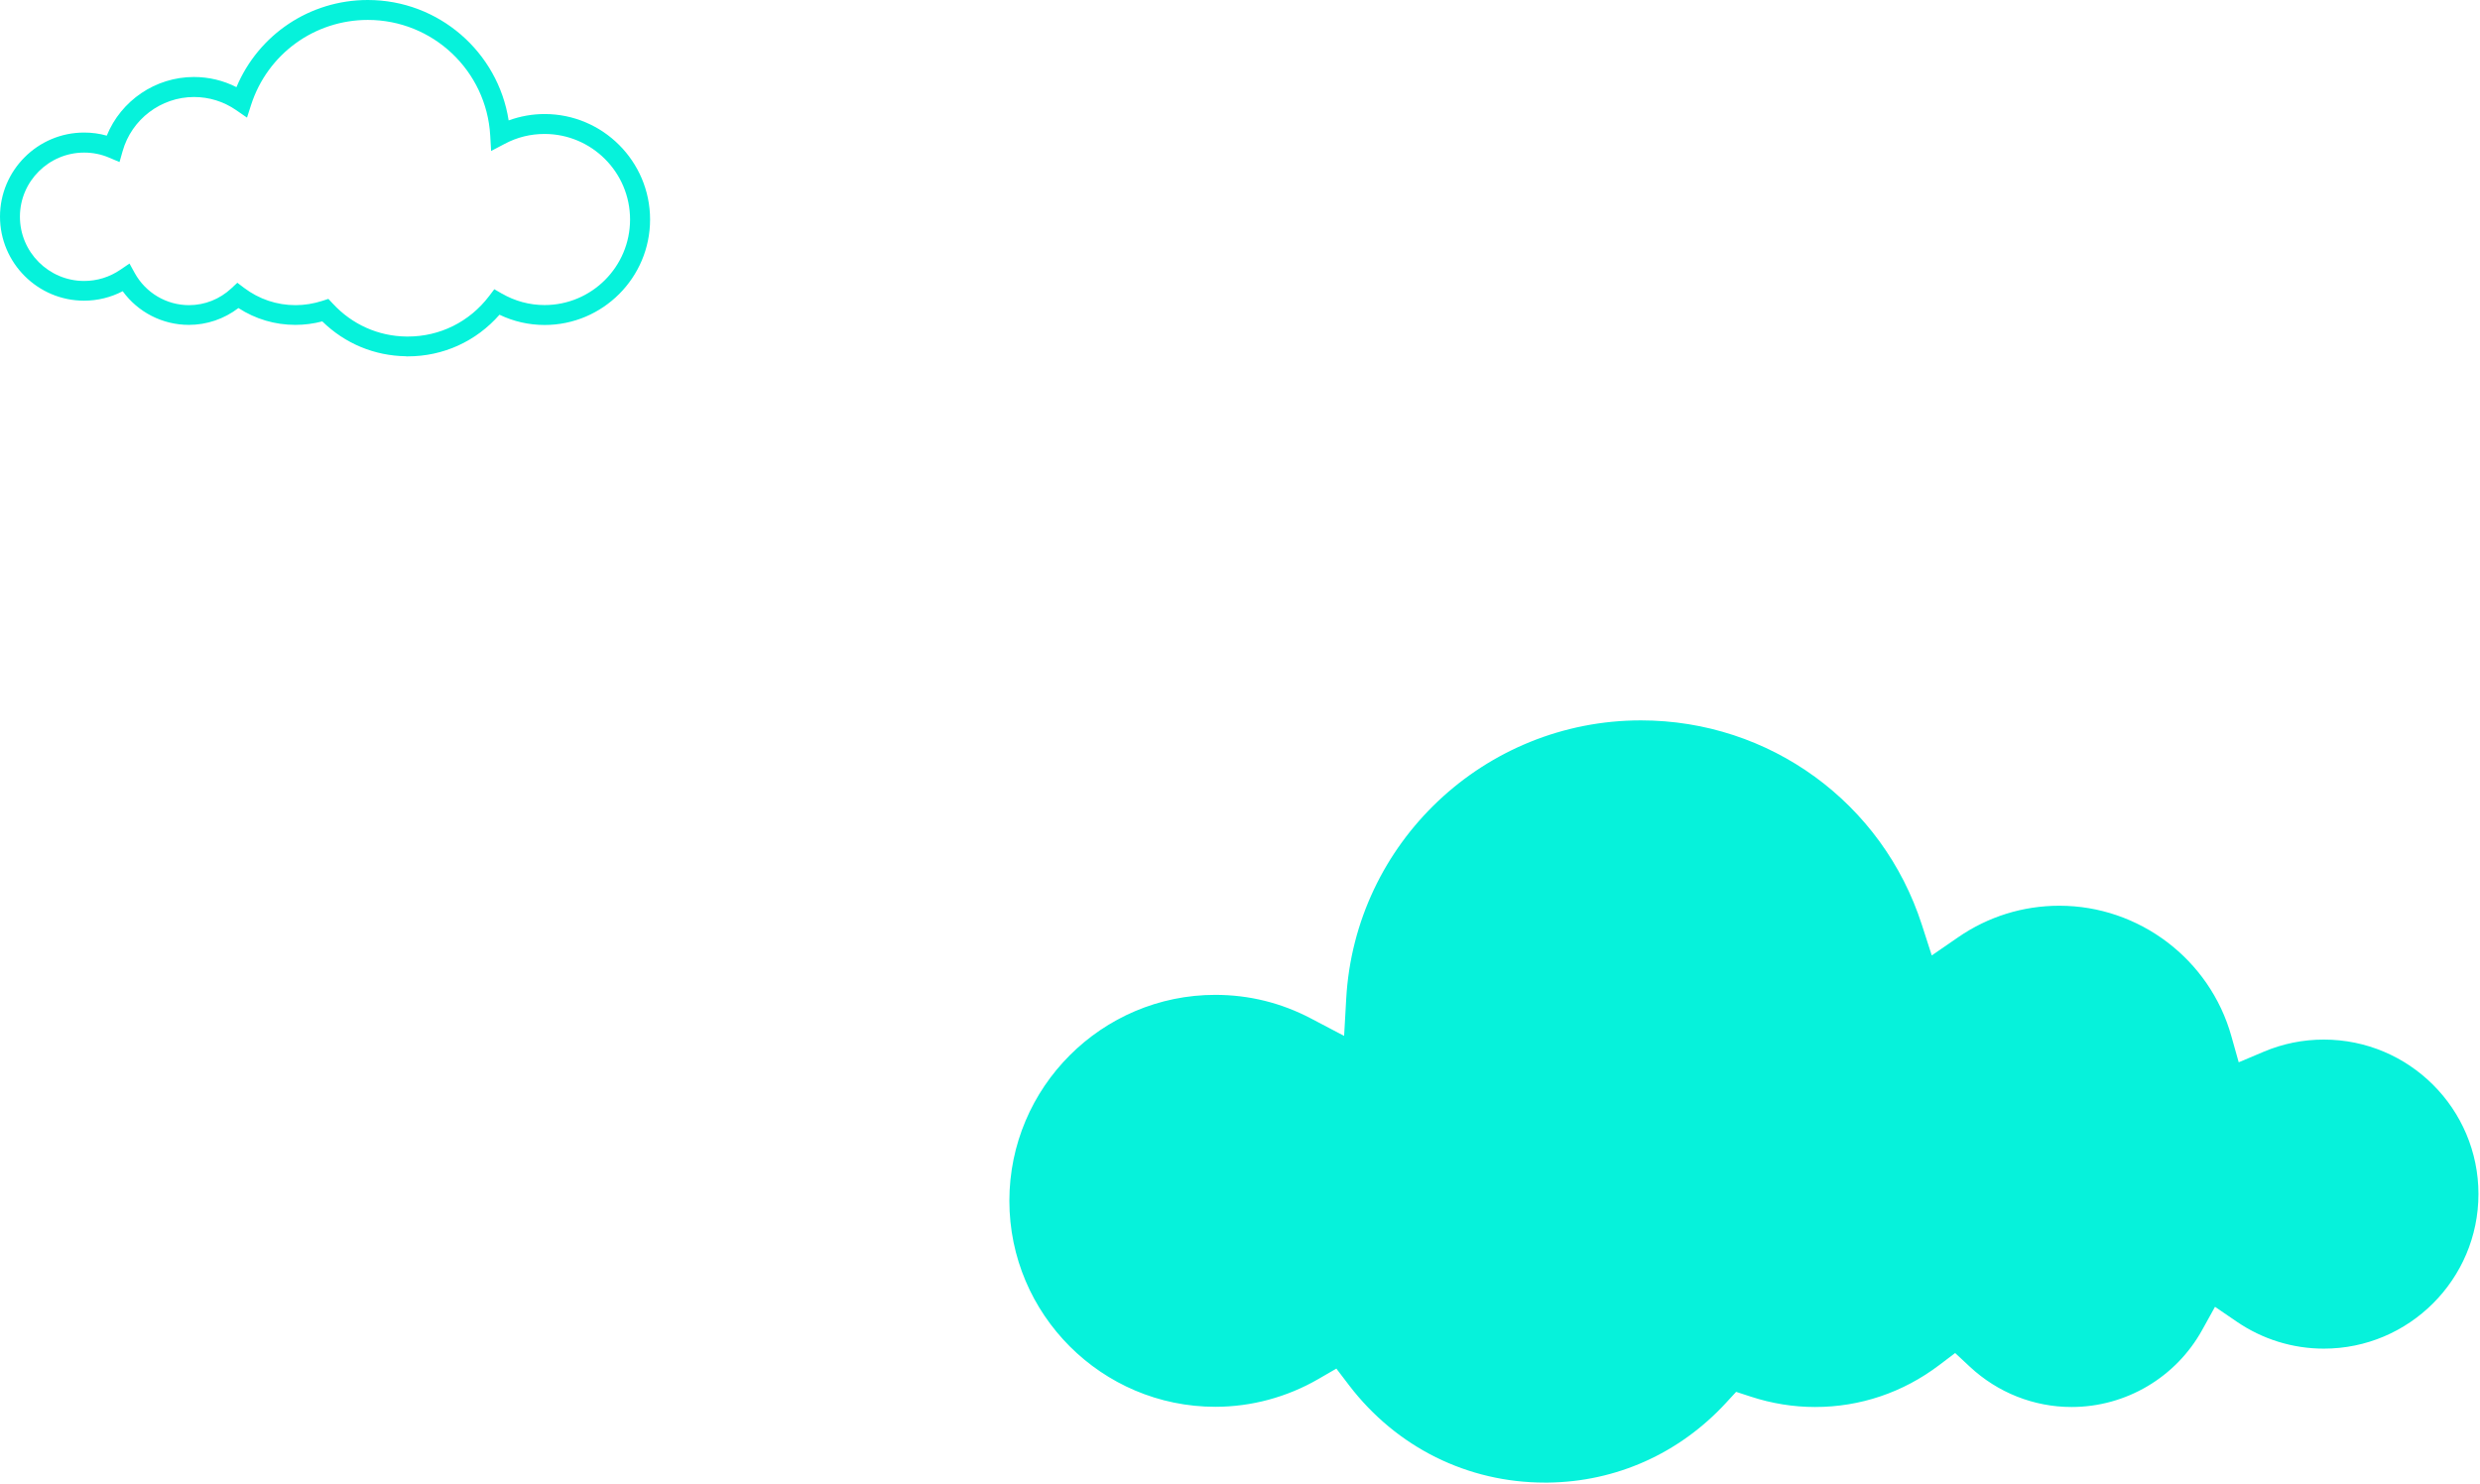 <svg width="249" height="149" viewBox="0 0 249 149" fill="none" xmlns="http://www.w3.org/2000/svg">
<path d="M40.78 35.77C37.59 35.73 34.63 34.49 32.36 32.27C31.47 32.5 30.57 32.62 29.66 32.62C27.61 32.62 25.65 32.04 23.94 30.93C22.51 32.02 20.77 32.62 18.96 32.62C16.32 32.62 13.85 31.35 12.32 29.24C11.13 29.86 9.8 30.19 8.44 30.19C3.79 30.19 0 26.4 0 21.75C0 17.1 3.79 13.31 8.44 13.31C9.22 13.31 9.98 13.41 10.72 13.62C12.15 10.1 15.61 7.73 19.47 7.73C20.97 7.73 22.42 8.08 23.74 8.75C25.96 3.47 31.11 0 36.93 0C44.04 0 50 5.21 51.07 12.09C52.23 11.67 53.45 11.45 54.68 11.45C60.52 11.45 65.27 16.2 65.27 22.04C65.27 27.88 60.52 32.63 54.68 32.63C53.11 32.63 51.56 32.28 50.15 31.6C47.81 34.27 44.51 35.78 40.95 35.78C40.9 35.78 40.84 35.78 40.79 35.78L40.78 35.77ZM50.38 29.47C51.69 30.23 53.17 30.63 54.67 30.63C59.41 30.63 63.26 26.78 63.26 22.04C63.26 17.3 59.41 13.45 54.67 13.45C53.27 13.45 51.92 13.78 50.68 14.44L49.31 15.16L49.22 13.61C48.85 7.1 43.46 2 36.93 2C31.57 2 26.86 5.43 25.21 10.53L24.8 11.81L23.7 11.05C22.45 10.19 20.99 9.74 19.48 9.74C16.16 9.74 13.21 11.98 12.31 15.18L12 16.27L10.96 15.83C10.17 15.49 9.32 15.32 8.45 15.32C4.9 15.32 2 18.21 2 21.76C2 25.31 4.89 28.21 8.45 28.21C9.75 28.21 11.01 27.82 12.09 27.08L13 26.46L13.53 27.42C14.63 29.41 16.72 30.64 18.98 30.64C20.55 30.64 22.06 30.04 23.22 28.96L23.83 28.39L24.5 28.9C26.01 30.04 27.8 30.64 29.67 30.64C30.58 30.64 31.48 30.49 32.36 30.21L32.97 30.01L33.41 30.48C35.35 32.58 37.98 33.76 40.82 33.79C40.86 33.79 40.91 33.79 40.95 33.79C44.17 33.79 47.13 32.32 49.1 29.74L49.63 29.04L50.39 29.48L50.38 29.47Z" fill="#06F2DB"/>
<path d="M134.194 137.44L135.474 139.12C140.224 145.32 147.354 148.86 155.104 148.86C155.214 148.86 155.314 148.86 155.424 148.86C162.264 148.78 168.594 145.94 173.264 140.89L174.314 139.75L175.784 140.23C177.894 140.92 180.064 141.27 182.244 141.27C186.754 141.27 191.064 139.82 194.694 137.07L196.304 135.85L197.784 137.23C200.574 139.83 204.204 141.27 207.994 141.27C213.444 141.27 218.474 138.3 221.114 133.52L222.394 131.21L224.574 132.7C227.164 134.47 230.194 135.41 233.324 135.41C241.874 135.41 248.844 128.45 248.844 119.89C248.844 111.33 241.884 104.38 233.324 104.38C231.224 104.38 229.194 104.79 227.284 105.6L224.774 106.66L224.034 104.03C221.874 96.32 214.774 90.94 206.774 90.94C203.124 90.94 199.614 92.03 196.614 94.1L193.954 95.93L192.964 92.86C189.004 80.58 177.664 72.33 164.754 72.33C149.044 72.33 136.044 84.61 135.164 100.28L134.954 104.01L131.644 102.27C128.644 100.69 125.404 99.89 122.024 99.89C110.624 99.89 101.344 109.17 101.344 120.57C101.344 131.97 110.624 141.25 122.024 141.25C125.634 141.25 129.204 140.29 132.354 138.47L134.184 137.41L134.194 137.44Z" fill="#06F2DB"/>
</svg>
